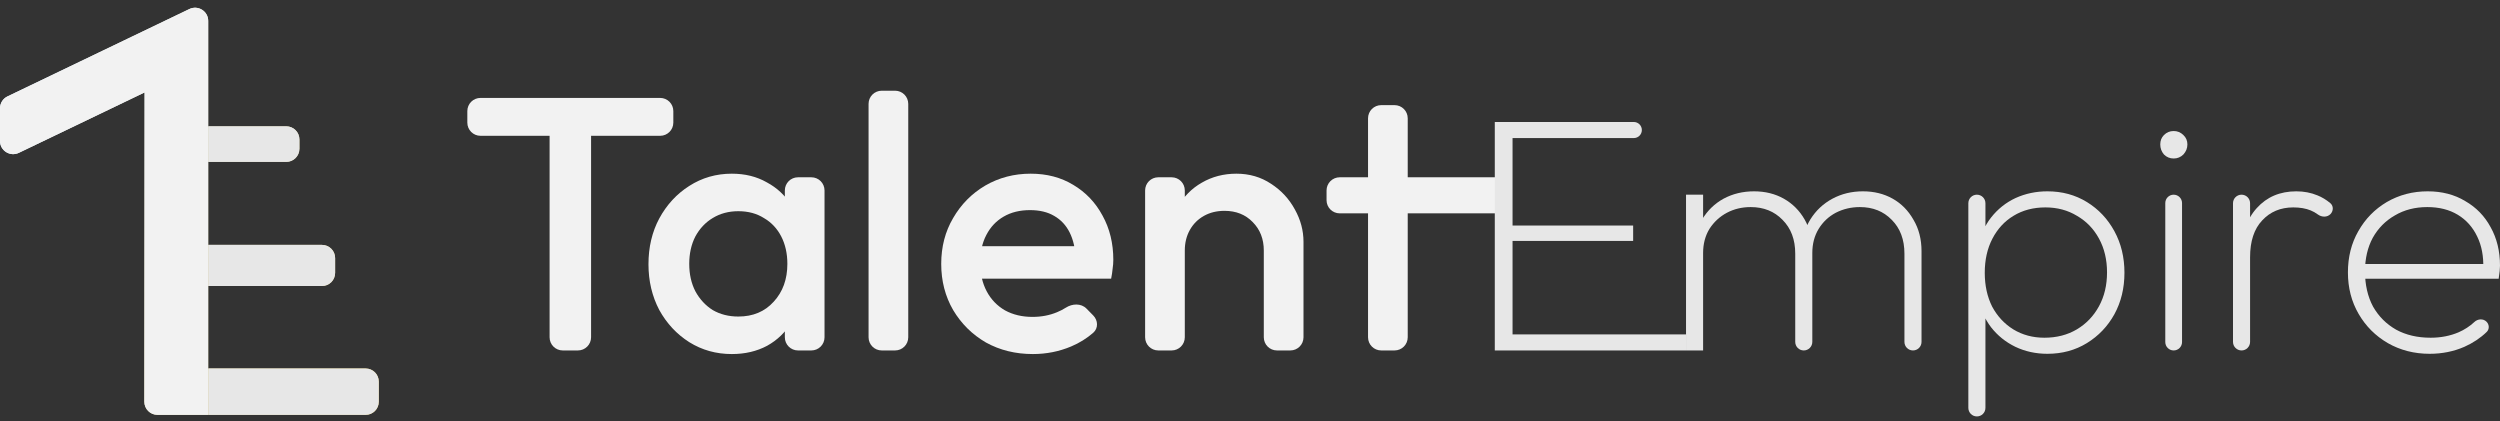 <svg width="190" height="32" viewBox="0 0 190 32" fill="none" xmlns="http://www.w3.org/2000/svg">
<rect x="0" y="0" width="190" height="32" fill="#333333" stroke="none"/>
<path d="M42.769 26.634C42.216 26.634 41.769 26.186 41.769 25.634V7.99H44.922V25.634C44.922 26.186 44.474 26.634 43.922 26.634H42.769ZM36.517 10.321C35.965 10.321 35.517 9.873 35.517 9.321V8.442C35.517 7.89 35.965 7.442 36.517 7.442H50.173C50.725 7.442 51.173 7.89 51.173 8.442V9.321C51.173 9.873 50.725 10.321 50.173 10.321H36.517Z" fill="#F2F2F2"/>
<path d="M55.618 26.908C54.429 26.908 53.351 26.607 52.382 26.003C51.432 25.4 50.673 24.587 50.107 23.563C49.558 22.521 49.284 21.361 49.284 20.081C49.284 18.784 49.558 17.623 50.107 16.599C50.673 15.557 51.432 14.735 52.382 14.132C53.351 13.51 54.429 13.2 55.618 13.2C56.623 13.2 57.509 13.419 58.277 13.858C59.063 14.278 59.684 14.863 60.141 15.612C60.598 16.362 60.827 17.212 60.827 18.162V21.946C60.827 22.896 60.598 23.746 60.141 24.496C59.703 25.245 59.09 25.839 58.304 26.278C57.519 26.698 56.623 26.908 55.618 26.908ZM56.111 24.057C57.226 24.057 58.122 23.682 58.798 22.933C59.493 22.183 59.84 21.224 59.84 20.054C59.84 19.268 59.684 18.573 59.374 17.97C59.063 17.367 58.624 16.901 58.058 16.572C57.509 16.225 56.861 16.051 56.111 16.051C55.38 16.051 54.731 16.225 54.164 16.572C53.616 16.901 53.177 17.367 52.848 17.97C52.538 18.573 52.382 19.268 52.382 20.054C52.382 20.84 52.538 21.535 52.848 22.138C53.177 22.741 53.616 23.216 54.164 23.563C54.731 23.892 55.38 24.057 56.111 24.057ZM60.648 26.634C60.096 26.634 59.648 26.186 59.648 25.634V23.097L60.169 19.889L59.648 16.709V14.474C59.648 13.921 60.096 13.474 60.648 13.474H61.664C62.216 13.474 62.664 13.921 62.664 14.474V25.634C62.664 26.186 62.216 26.634 61.664 26.634H60.648Z" fill="#F2F2F2"/>
<path d="M67.011 26.634C66.459 26.634 66.011 26.186 66.011 25.634V7.894C66.011 7.341 66.459 6.894 67.011 6.894H68.027C68.579 6.894 69.027 7.341 69.027 7.894V25.634C69.027 26.186 68.579 26.634 68.027 26.634H67.011Z" fill="#F2F2F2"/>
<path d="M78.497 26.908C77.181 26.908 75.993 26.616 74.933 26.031C73.891 25.428 73.06 24.605 72.438 23.563C71.835 22.521 71.533 21.352 71.533 20.054C71.533 18.756 71.835 17.596 72.438 16.572C73.041 15.53 73.855 14.707 74.878 14.104C75.92 13.501 77.072 13.2 78.333 13.2C79.558 13.2 80.636 13.483 81.568 14.05C82.519 14.616 83.259 15.393 83.789 16.38C84.337 17.367 84.612 18.491 84.612 19.752C84.612 19.972 84.593 20.2 84.557 20.438C84.538 20.657 84.502 20.904 84.447 21.178H73.644V18.71H82.884L81.76 19.698C81.724 18.893 81.568 18.217 81.294 17.669C81.02 17.12 80.627 16.7 80.115 16.407C79.622 16.115 79.009 15.969 78.278 15.969C77.51 15.969 76.843 16.133 76.277 16.462C75.71 16.791 75.271 17.257 74.961 17.86C74.65 18.445 74.495 19.149 74.495 19.972C74.495 20.794 74.659 21.516 74.988 22.138C75.317 22.759 75.783 23.244 76.386 23.591C76.99 23.92 77.684 24.084 78.47 24.084C79.146 24.084 79.768 23.965 80.334 23.728C80.573 23.631 80.796 23.516 81.003 23.383C81.492 23.07 82.161 23.037 82.569 23.45L83.09 23.979C83.454 24.349 83.481 24.944 83.09 25.285C82.593 25.72 82.03 26.069 81.404 26.332C80.49 26.716 79.521 26.908 78.497 26.908Z" fill="#F2F2F2"/>
<path d="M97.049 26.634C96.497 26.634 96.049 26.186 96.049 25.634V19.04C96.049 18.162 95.766 17.44 95.2 16.873C94.651 16.307 93.938 16.024 93.061 16.024C92.476 16.024 91.955 16.151 91.498 16.407C91.041 16.663 90.685 17.02 90.429 17.477C90.173 17.934 90.045 18.455 90.045 19.04L88.866 18.381C88.866 17.376 89.085 16.49 89.524 15.722C89.963 14.936 90.566 14.324 91.334 13.885C92.12 13.428 92.997 13.2 93.966 13.2C94.953 13.2 95.83 13.456 96.598 13.967C97.366 14.461 97.969 15.11 98.407 15.914C98.846 16.7 99.066 17.522 99.066 18.381V25.634C99.066 26.186 98.618 26.634 98.066 26.634H97.049ZM88.029 26.634C87.477 26.634 87.029 26.186 87.029 25.634V14.474C87.029 13.921 87.477 13.474 88.029 13.474H89.045C89.597 13.474 90.045 13.921 90.045 14.474V25.634C90.045 26.186 89.597 26.634 89.045 26.634H88.029Z" fill="#F2F2F2"/>
<path d="M104.971 26.634C104.419 26.634 103.971 26.186 103.971 25.634V8.99C103.971 8.438 104.419 7.99 104.971 7.99H105.987C106.539 7.99 106.987 8.438 106.987 8.99V25.634C106.987 26.186 106.539 26.634 105.987 26.634H104.971ZM101.818 16.215C101.266 16.215 100.818 15.768 100.818 15.216V14.474C100.818 13.921 101.266 13.474 101.818 13.474H113.978V16.215H101.818Z" fill="#F2F2F2"/>
<path d="M113.604 26.634V9.271H114.954V26.634H113.604ZM114.47 26.634V25.412H128.138V26.634H114.47ZM114.47 18.309V17.138H124.119V18.309H114.47ZM114.47 10.493V9.271H124.17C124.507 9.271 124.781 9.545 124.781 9.882C124.781 10.22 124.507 10.493 124.17 10.493H114.47Z" fill="#E7E7E7"/>
<path d="M128.138 26.634V14.796H129.436V26.634H128.138ZM137.087 26.634C136.728 26.634 136.438 26.343 136.438 25.985V19.276C136.438 18.207 136.115 17.35 135.47 16.705C134.842 16.06 134.036 15.738 133.052 15.738C132.39 15.738 131.787 15.882 131.244 16.17C130.701 16.459 130.26 16.866 129.92 17.392C129.598 17.919 129.436 18.53 129.436 19.226L128.775 19.073C128.775 18.156 128.97 17.358 129.36 16.68C129.767 16.001 130.311 15.475 130.989 15.101C131.685 14.728 132.458 14.541 133.306 14.541C134.155 14.541 134.91 14.728 135.572 15.101C136.234 15.475 136.76 16.001 137.151 16.68C137.541 17.358 137.736 18.156 137.736 19.073V25.985C137.736 26.343 137.445 26.634 137.087 26.634ZM145.387 26.634C145.028 26.634 144.737 26.343 144.737 25.985V19.276C144.737 18.207 144.415 17.35 143.77 16.705C143.142 16.06 142.336 15.738 141.351 15.738C140.689 15.738 140.078 15.882 139.518 16.17C138.975 16.459 138.542 16.866 138.22 17.392C137.897 17.919 137.736 18.53 137.736 19.226L136.947 19.073C136.964 18.139 137.176 17.341 137.583 16.68C138.008 16.001 138.568 15.475 139.264 15.101C139.96 14.728 140.732 14.541 141.58 14.541C142.429 14.541 143.184 14.728 143.846 15.101C144.508 15.475 145.034 16.009 145.425 16.705C145.832 17.384 146.036 18.182 146.036 19.098V25.985C146.036 26.343 145.745 26.634 145.387 26.634Z" fill="#E7E7E7"/>
<path d="M155.603 26.889C154.72 26.889 153.905 26.71 153.159 26.354C152.429 25.998 151.818 25.505 151.325 24.877C150.833 24.232 150.511 23.486 150.358 22.637V18.767C150.511 17.902 150.833 17.155 151.325 16.527C151.835 15.882 152.454 15.39 153.184 15.05C153.931 14.711 154.737 14.541 155.603 14.541C156.723 14.541 157.724 14.813 158.607 15.356C159.489 15.899 160.185 16.637 160.694 17.571C161.204 18.504 161.458 19.556 161.458 20.728C161.458 21.899 161.204 22.951 160.694 23.884C160.185 24.801 159.489 25.531 158.607 26.074C157.724 26.617 156.723 26.889 155.603 26.889ZM155.373 25.667C156.307 25.667 157.13 25.454 157.843 25.03C158.556 24.606 159.116 24.02 159.523 23.273C159.931 22.527 160.134 21.67 160.134 20.702C160.134 19.735 159.931 18.878 159.523 18.131C159.116 17.384 158.556 16.807 157.843 16.399C157.147 15.975 156.349 15.763 155.45 15.763C154.533 15.763 153.727 15.975 153.031 16.399C152.352 16.807 151.818 17.384 151.427 18.131C151.037 18.878 150.842 19.743 150.842 20.728C150.842 21.695 151.028 22.552 151.402 23.299C151.792 24.029 152.327 24.606 153.006 25.03C153.702 25.454 154.491 25.667 155.373 25.667ZM150.243 31.649C149.885 31.649 149.594 31.359 149.594 31V15.445C149.594 15.086 149.885 14.796 150.243 14.796C150.602 14.796 150.893 15.086 150.893 15.445V17.749L150.587 20.626L150.893 23.528V31C150.893 31.359 150.602 31.649 150.243 31.649Z" fill="#E7E7E7"/>
<path d="M165.198 26.634C164.847 26.634 164.562 26.349 164.562 25.998V15.432C164.562 15.081 164.847 14.796 165.198 14.796C165.55 14.796 165.835 15.081 165.835 15.432V25.998C165.835 26.349 165.55 26.634 165.198 26.634ZM165.198 12.046C164.91 12.046 164.664 11.944 164.46 11.741C164.273 11.52 164.18 11.265 164.18 10.977C164.18 10.688 164.273 10.451 164.46 10.264C164.664 10.06 164.91 9.958 165.198 9.958C165.487 9.958 165.733 10.06 165.937 10.264C166.14 10.451 166.242 10.688 166.242 10.977C166.242 11.265 166.14 11.52 165.937 11.741C165.733 11.944 165.487 12.046 165.198 12.046Z" fill="#E7E7E7"/>
<path d="M170.357 26.634C169.999 26.634 169.708 26.343 169.708 25.985V15.445C169.708 15.086 169.999 14.796 170.357 14.796C170.716 14.796 171.006 15.086 171.006 15.445V25.985C171.006 26.343 170.716 26.634 170.357 26.634ZM171.006 19.556L170.37 19.327C170.37 17.817 170.752 16.646 171.516 15.814C172.279 14.965 173.281 14.541 174.52 14.541C175.097 14.541 175.631 14.643 176.124 14.847C176.469 14.985 176.795 15.181 177.101 15.437C177.354 15.647 177.348 16.025 177.123 16.264C176.872 16.529 176.454 16.517 176.16 16.301C175.984 16.172 175.803 16.069 175.614 15.992C175.241 15.839 174.8 15.763 174.291 15.763C173.323 15.763 172.534 16.094 171.923 16.756C171.312 17.401 171.006 18.334 171.006 19.556Z" fill="#E7E7E7"/>
<path d="M184.654 26.889C183.482 26.889 182.422 26.617 181.471 26.074C180.538 25.531 179.799 24.793 179.256 23.859C178.713 22.926 178.442 21.873 178.442 20.702C178.442 19.531 178.705 18.487 179.231 17.571C179.757 16.637 180.478 15.899 181.395 15.356C182.328 14.813 183.364 14.541 184.501 14.541C185.587 14.541 186.538 14.787 187.352 15.279C188.184 15.755 188.829 16.416 189.287 17.265C189.762 18.114 190 19.09 190 20.193C190 20.295 189.992 20.431 189.975 20.6C189.958 20.753 189.932 20.948 189.898 21.186H179.358V20.066H189.16L188.727 20.422C188.761 19.489 188.608 18.674 188.269 17.978C187.929 17.265 187.437 16.713 186.792 16.323C186.147 15.933 185.375 15.738 184.475 15.738C183.542 15.738 182.719 15.95 182.006 16.374C181.293 16.781 180.733 17.35 180.326 18.08C179.935 18.81 179.74 19.658 179.74 20.626C179.74 21.644 179.944 22.535 180.351 23.299C180.775 24.046 181.361 24.631 182.108 25.056C182.854 25.463 183.729 25.667 184.73 25.667C185.494 25.667 186.198 25.531 186.843 25.259C187.3 25.06 187.704 24.797 188.055 24.469C188.311 24.23 188.717 24.199 188.968 24.443C189.191 24.659 189.211 25.013 188.988 25.229C188.514 25.687 187.952 26.062 187.301 26.354C186.487 26.71 185.604 26.889 184.654 26.889Z" fill="#E7E7E7"/>
<path d="M15.824 31.53H27.788C28.341 31.53 28.788 31.082 28.788 30.53V29.005C28.788 28.453 28.341 28.005 27.788 28.005H15.824V31.53Z" fill="url(#paint0_linear_1_6)"/>
<path d="M15.824 31.53H27.788C28.341 31.53 28.788 31.082 28.788 30.53V29.005C28.788 28.453 28.341 28.005 27.788 28.005H15.824V31.53Z" fill="#E7E7E7"/>
<path d="M25.47 19.612C25.47 19.06 25.023 18.612 24.47 18.612H15.824V21.738H24.47C25.023 21.738 25.47 21.29 25.47 20.738V19.612Z" fill="url(#paint1_linear_1_6)"/>
<path d="M25.47 19.612C25.47 19.06 25.023 18.612 24.47 18.612H15.824V21.738H24.47C25.023 21.738 25.47 21.29 25.47 20.738V19.612Z" fill="#E7E7E7"/>
<path d="M22.756 10.6C22.756 10.048 22.308 9.6 21.756 9.6H15.824V12.304H21.756C22.308 12.304 22.756 11.856 22.756 11.304V10.6Z" fill="url(#paint2_linear_1_6)"/>
<path d="M22.756 10.6C22.756 10.048 22.308 9.6 21.756 9.6H15.824V12.304H21.756C22.308 12.304 22.756 11.856 22.756 11.304V10.6Z" fill="#E7E7E7"/>
<path fill-rule="evenodd" clip-rule="evenodd" d="M10.989 7.025L10.969 30.529C10.968 31.082 11.416 31.53 11.969 31.53H15.824V28.005V21.738V18.612V12.304V9.6V4.703L10.989 7.025ZM15.824 4.703V1.59C15.824 0.853 15.055 0.369 14.391 0.688L0.567 7.328C0.22 7.495 0 7.845 0 8.23V10.714C0 11.45 0.769 11.934 1.433 11.615L10.989 7.025L15.824 4.703Z" fill="url(#paint3_linear_1_6)"/>
<path fill-rule="evenodd" clip-rule="evenodd" d="M10.989 7.025L10.969 30.529C10.968 31.082 11.416 31.53 11.969 31.53H15.824V28.005V21.738V18.612V12.304V9.6V4.703L10.989 7.025ZM15.824 4.703V1.59C15.824 0.853 15.055 0.369 14.391 0.688L0.567 7.328C0.22 7.495 0 7.845 0 8.23V10.714C0 11.45 0.769 11.934 1.433 11.615L10.989 7.025L15.824 4.703Z" fill="#F2F2F2"/>
<defs>
<linearGradient id="paint0_linear_1_6" x1="1.175" y1="9.204" x2="49.547" y2="34.859" gradientUnits="userSpaceOnUse">
<stop stop-color="#DFF0FF"/>
<stop offset="1" stop-color="#E9B10C"/>
</linearGradient>
<linearGradient id="paint1_linear_1_6" x1="1.175" y1="9.204" x2="49.547" y2="34.859" gradientUnits="userSpaceOnUse">
<stop stop-color="#DFF0FF"/>
<stop offset="1" stop-color="#E9B10C"/>
</linearGradient>
<linearGradient id="paint2_linear_1_6" x1="1.175" y1="9.204" x2="49.547" y2="34.859" gradientUnits="userSpaceOnUse">
<stop stop-color="#DFF0FF"/>
<stop offset="1" stop-color="#E9B10C"/>
</linearGradient>
<linearGradient id="paint3_linear_1_6" x1="1.175" y1="9.204" x2="49.547" y2="34.859" gradientUnits="userSpaceOnUse">
<stop stop-color="#DFF0FF"/>
<stop offset="1" stop-color="#E9B10C"/>
</linearGradient>
</defs>
</svg>
